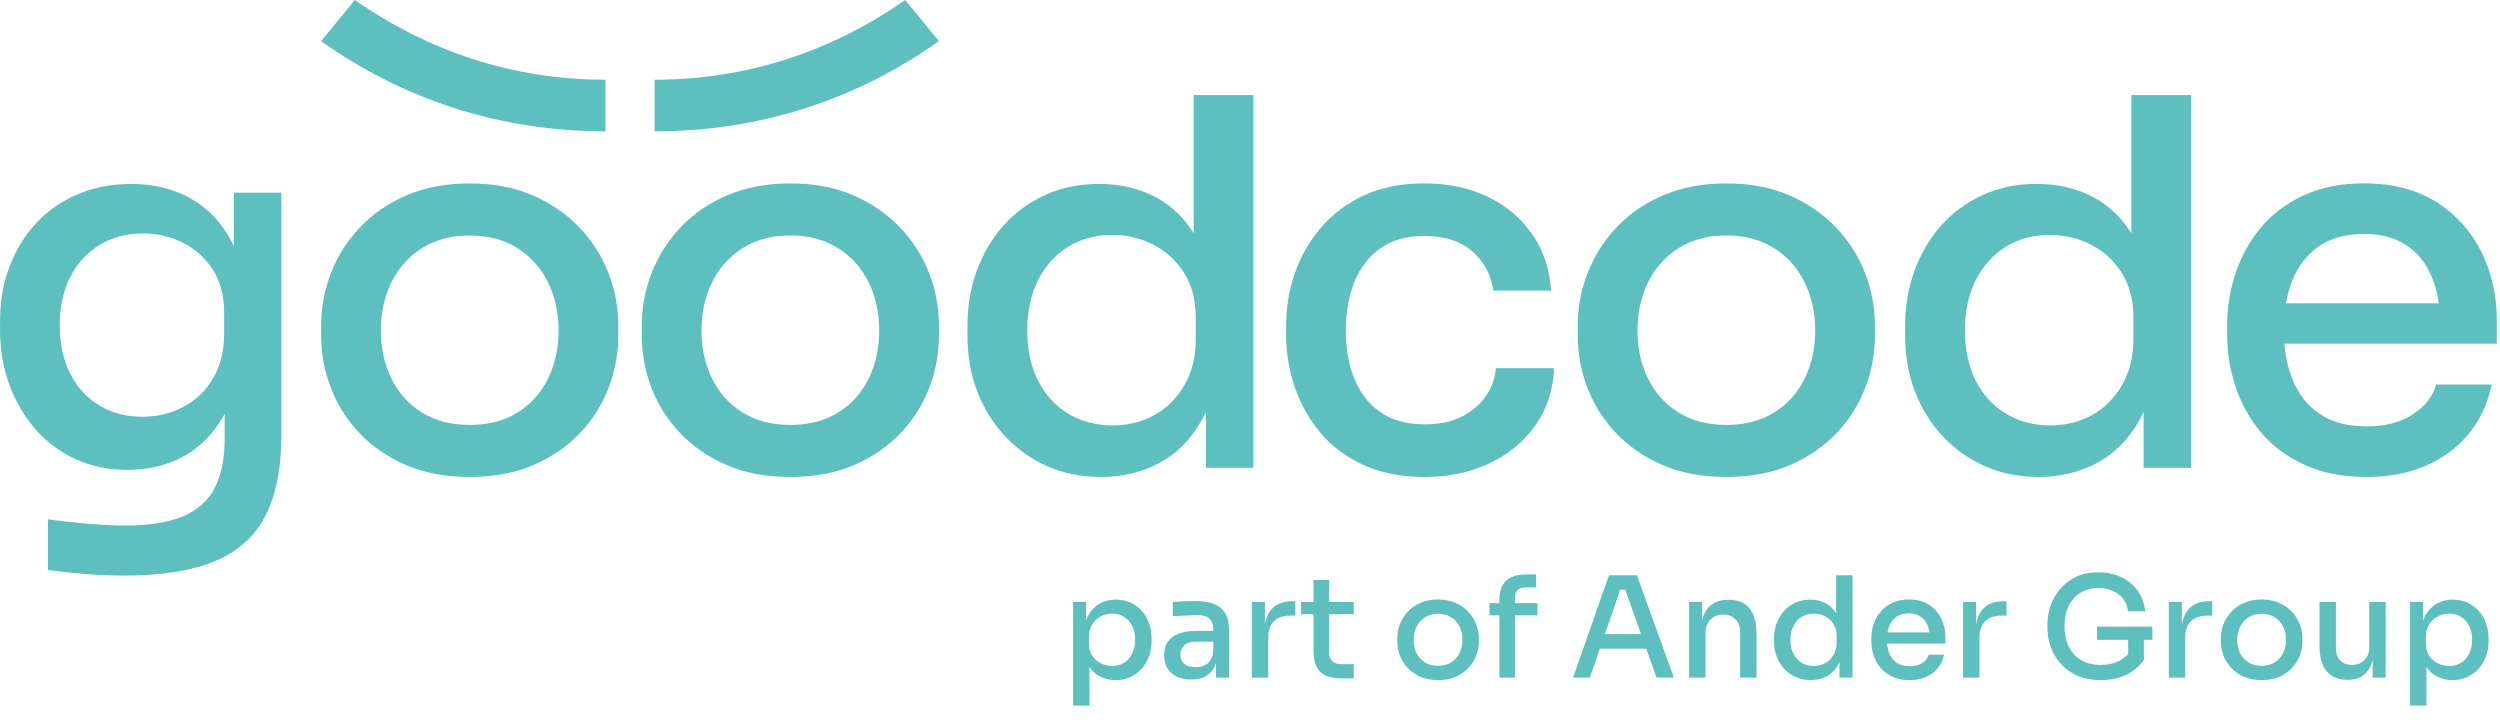<svg width="535" height="154" viewBox="0 0 535 154" fill="none" xmlns="http://www.w3.org/2000/svg">
<g clip-path="url(#clip0_511_163)">
<path d="M26.661 123.162C23.891 123.162 21.091 123.054 18.248 122.836C15.408 122.619 12.746 122.326 10.272 121.963V111.145C12.895 111.507 15.68 111.819 18.632 112.072C21.583 112.326 24.329 112.456 26.882 112.456C31.978 112.456 36.078 111.8 39.175 110.489C42.272 109.178 44.528 107.157 45.948 104.426C47.368 101.695 48.078 98.142 48.078 93.774V82.412L51.464 74.546C51.247 80.228 50.062 84.998 47.915 88.859C45.767 92.72 42.924 95.632 39.392 97.599C35.857 99.566 31.833 100.551 27.32 100.551C23.239 100.551 19.526 99.787 16.176 98.258C12.826 96.73 9.946 94.582 7.545 91.811C5.14 89.044 3.286 85.857 1.974 82.249C0.663 78.642 0.008 74.803 0.008 70.721V68.646C0.008 64.495 0.681 60.634 2.029 57.063C3.376 53.495 5.289 50.38 7.766 47.722C10.24 45.063 13.21 43.006 16.672 41.55C20.131 40.094 23.938 39.366 28.088 39.366C32.895 39.366 37.139 40.406 40.816 42.481C44.492 44.556 47.389 47.599 49.501 51.605C51.612 55.61 52.743 60.493 52.888 66.244L50.048 66.574V41.224H60.211V93.122C60.211 100.261 59.063 106.031 56.77 110.439C54.477 114.846 50.87 118.066 45.952 120.109C41.037 122.148 34.604 123.17 26.669 123.17L26.661 123.162ZM30.486 89.182C33.691 89.182 36.621 88.472 39.28 87.052C41.938 85.632 44.05 83.593 45.618 80.935C47.183 78.276 47.969 75.089 47.969 71.373V66.893C47.969 63.253 47.15 60.174 45.51 57.66C43.869 55.147 41.739 53.234 39.117 51.923C36.495 50.612 33.655 49.957 30.595 49.957C27.1 49.957 24.003 50.775 21.308 52.416C18.613 54.057 16.516 56.349 15.024 59.301C13.532 62.253 12.786 65.694 12.786 69.627C12.786 73.561 13.55 77.11 15.079 80.062C16.607 83.014 18.7 85.27 21.363 86.835C24.021 88.403 27.06 89.185 30.486 89.185V89.182Z" fill="#5EBFBF"/>
<path d="M100.519 102.073C95.347 102.073 90.794 101.214 86.86 99.505C82.927 97.795 79.613 95.517 76.918 92.677C74.224 89.838 72.181 86.615 70.801 83.007C69.417 79.4 68.726 75.669 68.726 71.808V69.624C68.726 65.763 69.436 62.015 70.855 58.371C72.275 54.731 74.35 51.471 77.085 48.592C79.816 45.716 83.148 43.438 87.081 41.765C91.015 40.091 95.495 39.251 100.522 39.251C105.549 39.251 110.008 40.088 113.905 41.765C117.802 43.441 121.134 45.716 123.902 48.592C126.669 51.471 128.762 54.731 130.185 58.371C131.605 62.015 132.315 65.763 132.315 69.624V71.808C132.315 75.669 131.623 79.403 130.24 83.007C128.856 86.615 126.814 89.834 124.122 92.677C121.428 95.517 118.114 97.795 114.18 99.505C110.247 101.214 105.694 102.073 100.522 102.073H100.519ZM100.519 90.928C104.524 90.928 107.947 90.037 110.79 88.252C113.63 86.466 115.799 84.047 117.292 80.986C118.784 77.926 119.53 74.503 119.53 70.714C119.53 66.926 118.766 63.395 117.237 60.334C115.709 57.273 113.521 54.854 110.682 53.069C107.842 51.283 104.452 50.392 100.522 50.392C96.592 50.392 93.202 51.283 90.359 53.069C87.52 54.854 85.332 57.273 83.803 60.334C82.275 63.395 81.511 66.853 81.511 70.714C81.511 74.575 82.257 77.926 83.749 80.986C85.241 84.047 87.411 86.47 90.251 88.252C93.09 90.037 96.513 90.928 100.522 90.928H100.519Z" fill="#5EBFBF"/>
<path d="M169.135 102.073C163.963 102.073 159.41 101.214 155.477 99.505C151.543 97.795 148.229 95.517 145.535 92.677C142.84 89.838 140.797 86.615 139.417 83.007C138.034 79.4 137.342 75.669 137.342 71.808V69.624C137.342 65.763 138.052 62.015 139.471 58.371C140.891 54.731 142.967 51.471 145.701 48.592C148.432 45.716 151.764 43.438 155.698 41.765C159.631 40.091 164.111 39.251 169.138 39.251C174.166 39.251 178.624 40.088 182.521 41.765C186.418 43.441 189.751 45.716 192.518 48.592C195.285 51.471 197.378 54.731 198.802 58.371C200.221 62.015 200.931 65.763 200.931 69.624V71.808C200.931 75.669 200.24 79.403 198.856 83.007C197.472 86.615 195.43 89.834 192.739 92.677C190.044 95.517 186.73 97.795 182.797 99.505C178.863 101.214 174.31 102.073 169.138 102.073H169.135ZM169.135 90.928C173.141 90.928 176.563 90.037 179.406 88.252C182.246 86.466 184.416 84.047 185.908 80.986C187.4 77.926 188.146 74.503 188.146 70.714C188.146 66.926 187.382 63.395 185.853 60.334C184.325 57.273 182.137 54.854 179.298 53.069C176.458 51.283 173.068 50.392 169.138 50.392C165.209 50.392 161.819 51.283 158.975 53.069C156.136 54.854 153.948 57.273 152.42 60.334C150.891 63.395 150.127 66.853 150.127 70.714C150.127 74.575 150.873 77.926 152.365 80.986C153.858 84.047 156.027 86.47 158.867 88.252C161.706 90.037 165.129 90.928 169.138 90.928H169.135Z" fill="#5EBFBF"/>
<path d="M235.667 102.072C231.44 102.072 227.597 101.308 224.138 99.779C220.679 98.251 217.655 96.103 215.069 93.332C212.483 90.565 210.498 87.36 209.114 83.716C207.731 80.076 207.039 76.107 207.039 71.808V69.732C207.039 65.509 207.713 61.558 209.06 57.878C210.407 54.202 212.32 50.978 214.797 48.207C217.271 45.44 220.241 43.274 223.703 41.706C227.162 40.141 231.005 39.355 235.232 39.355C239.748 39.355 243.809 40.322 247.416 42.249C251.023 44.18 253.935 47.132 256.156 51.101C258.376 55.071 259.596 60.116 259.817 66.233L255.446 60.225V20.348H268.227V100.109H258.068V74.542H260.907C260.69 80.88 259.394 86.089 257.028 90.167C254.66 94.249 251.621 97.251 247.905 99.182C244.189 101.112 240.111 102.076 235.667 102.076V102.072ZM238.071 91.036C241.349 91.036 244.316 90.308 246.978 88.852C249.636 87.396 251.784 85.266 253.425 82.46C255.065 79.656 255.884 76.36 255.884 72.572V67.874C255.884 64.158 255.047 60.992 253.37 58.367C251.693 55.744 249.509 53.742 246.815 52.358C244.12 50.974 241.168 50.283 237.966 50.283C234.395 50.283 231.248 51.141 228.517 52.85C225.786 54.564 223.656 56.947 222.124 60.007C220.596 63.068 219.832 66.635 219.832 70.714C219.832 74.792 220.614 78.472 222.182 81.529C223.747 84.589 225.913 86.936 228.684 88.577C231.451 90.218 234.584 91.036 238.079 91.036H238.071Z" fill="#5EBFBF"/>
<path d="M304.942 102.073C299.915 102.073 295.525 101.214 291.777 99.505C288.024 97.795 284.928 95.463 282.49 92.511C280.049 89.559 278.231 86.281 277.028 82.677C275.826 79.074 275.225 75.412 275.225 71.696V69.729C275.225 65.868 275.844 62.134 277.083 58.53C278.321 54.923 280.179 51.667 282.653 48.751C285.127 45.839 288.205 43.525 291.885 41.812C295.562 40.102 299.879 39.244 304.834 39.244C309.788 39.244 314.356 40.193 318.329 42.083C322.298 43.977 325.486 46.654 327.891 50.113C330.295 53.572 331.643 57.596 331.933 62.185H319.586C319.147 58.907 317.673 56.14 315.16 53.88C312.646 51.623 309.205 50.493 304.834 50.493C301.045 50.493 297.912 51.366 295.438 53.115C292.961 54.865 291.103 57.252 289.864 60.272C288.626 63.297 288.006 66.774 288.006 70.707C288.006 74.64 288.607 77.918 289.81 80.979C291.012 84.039 292.87 86.441 295.38 88.19C297.89 89.939 301.078 90.812 304.942 90.812C307.927 90.812 310.495 90.283 312.646 89.229C314.794 88.175 316.525 86.756 317.836 84.966C319.147 83.181 319.912 81.124 320.129 78.795H332.585C332.367 83.532 331.016 87.629 328.542 91.087C326.065 94.546 322.787 97.245 318.709 99.171C314.627 101.102 310.038 102.065 304.942 102.065V102.073Z" fill="#5EBFBF"/>
<path d="M369.433 102.073C364.261 102.073 359.708 101.214 355.774 99.505C351.841 97.795 348.527 95.517 345.832 92.677C343.138 89.838 341.095 86.615 339.715 83.007C338.331 79.4 337.64 75.669 337.64 71.808V69.624C337.64 65.763 338.35 62.015 339.769 58.371C341.189 54.731 343.264 51.471 345.999 48.592C348.73 45.716 352.062 43.438 355.995 41.765C359.929 40.091 364.409 39.251 369.436 39.251C374.463 39.251 378.922 40.088 382.819 41.765C386.716 43.441 390.048 45.716 392.816 48.592C395.583 51.471 397.676 54.731 399.1 58.371C400.519 62.015 401.229 65.763 401.229 69.624V71.808C401.229 75.669 400.537 79.403 399.154 83.007C397.77 86.615 395.728 89.834 393.037 92.677C390.342 95.517 387.028 97.795 383.094 99.505C379.161 101.214 374.608 102.073 369.436 102.073H369.433ZM369.433 90.928C373.438 90.928 376.861 90.037 379.704 88.252C382.544 86.466 384.713 84.047 386.206 80.986C387.698 77.926 388.444 74.503 388.444 70.714C388.444 66.926 387.68 63.395 386.151 60.334C384.623 57.273 382.435 54.854 379.596 53.069C376.756 51.283 373.366 50.392 369.436 50.392C365.507 50.392 362.116 51.283 359.273 53.069C356.434 54.854 354.246 57.273 352.718 60.334C351.189 63.395 350.425 66.853 350.425 70.714C350.425 74.575 351.171 77.926 352.663 80.986C354.155 84.047 356.325 86.47 359.165 88.252C362.004 90.037 365.427 90.928 369.436 90.928H369.433Z" fill="#5EBFBF"/>
<path d="M436.33 102.072C432.103 102.072 428.26 101.308 424.801 99.779C421.342 98.251 418.318 96.103 415.732 93.332C413.146 90.565 411.161 87.36 409.777 83.716C408.394 80.076 407.702 76.107 407.702 71.808V69.732C407.702 65.509 408.376 61.558 409.723 57.878C411.07 54.202 412.983 50.978 415.46 48.207C417.934 45.44 420.904 43.274 424.366 41.706C427.825 40.141 431.668 39.355 435.895 39.355C440.411 39.355 444.472 40.322 448.079 42.249C451.686 44.18 454.598 47.132 456.819 51.101C459.039 55.071 460.259 60.116 460.48 66.233L456.109 60.225V20.348H468.89V100.109H458.731V74.542H461.571C461.353 80.88 460.057 86.089 457.692 90.167C455.323 94.249 452.284 97.251 448.568 99.182C444.852 101.112 440.774 102.076 436.33 102.076V102.072ZM438.735 91.036C442.012 91.036 444.979 90.308 447.641 88.852C450.299 87.396 452.447 85.266 454.088 82.46C455.728 79.656 456.547 76.36 456.547 72.572V67.874C456.547 64.158 455.71 60.992 454.033 58.367C452.356 55.744 450.172 53.742 447.478 52.358C444.783 50.974 441.831 50.283 438.63 50.283C435.058 50.283 431.911 51.141 429.18 52.85C426.449 54.564 424.319 56.947 422.787 60.007C421.259 63.068 420.495 66.635 420.495 70.714C420.495 74.792 421.277 78.472 422.845 81.529C424.41 84.589 426.576 86.936 429.347 88.577C432.114 90.218 435.247 91.036 438.742 91.036H438.735Z" fill="#5EBFBF"/>
<path d="M506.445 102.073C501.346 102.073 496.902 101.2 493.117 99.45C489.328 97.701 486.232 95.39 483.83 92.511C481.425 89.635 479.625 86.394 478.423 82.786C477.22 79.179 476.619 75.484 476.619 71.696V69.621C476.619 65.76 477.22 62.025 478.423 58.422C479.625 54.818 481.429 51.576 483.83 48.697C486.235 45.821 489.274 43.525 492.954 41.812C496.63 40.102 500.911 39.244 505.794 39.244C512.132 39.244 517.413 40.627 521.636 43.394C525.859 46.165 529.028 49.751 531.143 54.155C533.255 58.563 534.312 63.315 534.312 68.414V73.55H482.085V64.919H525.681L522.186 69.291C522.186 65.358 521.567 61.953 520.328 59.074C519.089 56.198 517.268 53.977 514.866 52.409C512.461 50.845 509.441 50.059 505.797 50.059C502.154 50.059 498.839 50.931 496.29 52.681C493.74 54.43 491.846 56.832 490.607 59.892C489.368 62.953 488.749 66.556 488.749 70.711C488.749 74.644 489.368 78.157 490.607 81.254C491.846 84.351 493.776 86.792 496.398 88.574C499.021 90.359 502.371 91.25 506.449 91.25C510.527 91.25 513.878 90.359 516.5 88.574C519.122 86.788 520.723 84.695 521.306 82.29H533.215C532.411 86.296 530.792 89.794 528.354 92.779C525.913 95.767 522.838 98.06 519.122 99.664C515.406 101.269 511.183 102.069 506.449 102.069L506.445 102.073Z" fill="#5EBFBF"/>
<path d="M129.562 28.106V17.059C109.53 17.059 91.485 10.844 75.929 0L68.722 8.798C86.299 21.286 106.904 28.106 129.562 28.106Z" fill="#5EBFBF"/>
<path d="M140.088 28.106V17.059C160.121 17.059 178.165 10.844 193.721 0L200.928 8.798C183.351 21.286 162.746 28.106 140.088 28.106Z" fill="#5EBFBF"/>
</g>
<path d="M229.637 151V128.83H232.427V135.82L231.887 135.79C231.987 134.09 232.347 132.69 232.967 131.59C233.587 130.49 234.407 129.67 235.427 129.13C236.447 128.59 237.567 128.32 238.787 128.32C239.947 128.32 240.997 128.54 241.937 128.98C242.877 129.4 243.687 129.99 244.367 130.75C245.047 131.51 245.557 132.39 245.897 133.39C246.257 134.39 246.437 135.47 246.437 136.63V137.2C246.437 138.34 246.257 139.42 245.897 140.44C245.537 141.44 245.017 142.32 244.337 143.08C243.657 143.84 242.847 144.44 241.907 144.88C240.967 145.32 239.917 145.54 238.757 145.54C237.577 145.54 236.477 145.29 235.457 144.79C234.437 144.29 233.597 143.49 232.937 142.39C232.277 141.29 231.907 139.86 231.827 138.1L233.147 140.32V151H229.637ZM238.007 142.51C238.987 142.51 239.847 142.28 240.587 141.82C241.327 141.34 241.897 140.68 242.297 139.84C242.717 138.98 242.927 138 242.927 136.9C242.927 135.8 242.717 134.83 242.297 133.99C241.897 133.15 241.327 132.5 240.587 132.04C239.867 131.56 239.007 131.32 238.007 131.32C237.127 131.32 236.307 131.52 235.547 131.92C234.787 132.32 234.177 132.9 233.717 133.66C233.257 134.4 233.027 135.3 233.027 136.36V137.65C233.027 138.67 233.257 139.55 233.717 140.29C234.197 141.01 234.817 141.56 235.577 141.94C236.337 142.32 237.147 142.51 238.007 142.51ZM260.217 145V140.17H259.647V134.71C259.647 133.71 259.387 132.95 258.867 132.43C258.347 131.91 257.577 131.65 256.557 131.65C255.997 131.65 255.377 131.66 254.697 131.68C254.017 131.7 253.347 131.73 252.687 131.77C252.047 131.79 251.477 131.82 250.977 131.86V128.83C251.417 128.79 251.897 128.76 252.417 128.74C252.957 128.7 253.507 128.67 254.067 128.65C254.647 128.63 255.197 128.62 255.717 128.62C257.357 128.62 258.717 128.83 259.797 129.25C260.877 129.67 261.677 130.34 262.197 131.26C262.737 132.16 263.007 133.37 263.007 134.89V145H260.217ZM254.967 145.42C253.787 145.42 252.757 145.22 251.877 144.82C250.997 144.4 250.317 143.8 249.837 143.02C249.357 142.22 249.117 141.27 249.117 140.17C249.117 139.01 249.387 138.05 249.927 137.29C250.487 136.53 251.277 135.96 252.297 135.58C253.317 135.2 254.537 135.01 255.957 135.01H260.007V137.32H255.867C254.807 137.32 253.997 137.58 253.437 138.1C252.877 138.6 252.597 139.26 252.597 140.08C252.597 140.9 252.877 141.56 253.437 142.06C253.997 142.54 254.807 142.78 255.867 142.78C256.487 142.78 257.077 142.67 257.637 142.45C258.197 142.21 258.657 141.82 259.017 141.28C259.397 140.74 259.607 139.98 259.647 139L260.547 140.17C260.447 141.31 260.167 142.27 259.707 143.05C259.267 143.81 258.647 144.4 257.847 144.82C257.067 145.22 256.107 145.42 254.967 145.42ZM267.898 145V128.83H270.688V135.58H270.568C270.568 133.26 271.078 131.53 272.098 130.39C273.118 129.23 274.628 128.65 276.628 128.65H277.198V131.74H276.118C274.598 131.74 273.428 132.15 272.608 132.97C271.808 133.77 271.408 134.92 271.408 136.42V145H267.898ZM287.273 145.18C285.933 145.18 284.803 145 283.883 144.64C282.963 144.28 282.263 143.66 281.783 142.78C281.323 141.9 281.093 140.71 281.093 139.21V124.12H284.423V139.51C284.423 140.35 284.643 141 285.083 141.46C285.543 141.9 286.183 142.12 287.003 142.12H289.703V145.18H287.273ZM278.423 131.44V128.83H289.703V131.44H278.423ZM307.744 145.54C306.324 145.54 305.074 145.31 303.994 144.85C302.914 144.37 302.004 143.74 301.264 142.96C300.524 142.18 299.964 141.3 299.584 140.32C299.204 139.32 299.014 138.29 299.014 137.23V136.63C299.014 135.57 299.204 134.54 299.584 133.54C299.984 132.54 300.554 131.65 301.294 130.87C302.054 130.07 302.974 129.44 304.054 128.98C305.134 128.52 306.364 128.29 307.744 128.29C309.124 128.29 310.344 128.52 311.404 128.98C312.484 129.44 313.404 130.07 314.164 130.87C314.924 131.65 315.494 132.54 315.874 133.54C316.274 134.54 316.474 135.57 316.474 136.63V137.23C316.474 138.29 316.284 139.32 315.904 140.32C315.524 141.3 314.964 142.18 314.224 142.96C313.484 143.74 312.574 144.37 311.494 144.85C310.414 145.31 309.164 145.54 307.744 145.54ZM307.744 142.48C308.844 142.48 309.784 142.24 310.564 141.76C311.344 141.26 311.934 140.59 312.334 139.75C312.754 138.91 312.964 137.97 312.964 136.93C312.964 135.87 312.754 134.92 312.334 134.08C311.914 133.24 311.314 132.58 310.534 132.1C309.754 131.6 308.824 131.35 307.744 131.35C306.664 131.35 305.734 131.6 304.954 132.1C304.174 132.58 303.574 133.24 303.154 134.08C302.734 134.92 302.524 135.87 302.524 136.93C302.524 137.97 302.724 138.91 303.124 139.75C303.544 140.59 304.144 141.26 304.924 141.76C305.704 142.24 306.644 142.48 307.744 142.48ZM320.876 145V128.26C320.876 126.44 321.366 125.1 322.346 124.24C323.346 123.36 324.796 122.92 326.696 122.92H328.736V125.71H326.306C325.646 125.71 325.126 125.9 324.746 126.28C324.386 126.66 324.206 127.18 324.206 127.84V145H320.876ZM318.746 131.68V129.07H329.006V131.68H318.746ZM336.643 145L344.323 123.1H350.293L358.213 145H354.493L347.563 125.5L349.033 126.19H345.403L346.963 125.5L340.243 145H336.643ZM341.623 138.82L342.763 135.7H351.943L353.113 138.82H341.623ZM361.473 145V128.83H364.263V135.76H363.933C363.933 134.16 364.143 132.81 364.563 131.71C365.003 130.61 365.663 129.78 366.543 129.22C367.423 128.64 368.513 128.35 369.813 128.35H369.963C371.963 128.35 373.453 128.98 374.433 130.24C375.413 131.5 375.903 133.34 375.903 135.76V145H372.393V135.28C372.393 134.16 372.073 133.26 371.433 132.58C370.793 131.88 369.913 131.53 368.793 131.53C367.653 131.53 366.733 131.89 366.033 132.61C365.333 133.31 364.983 134.25 364.983 135.43V145H361.473ZM387.499 145.54C386.339 145.54 385.279 145.33 384.319 144.91C383.379 144.49 382.549 143.9 381.829 143.14C381.129 142.38 380.589 141.5 380.209 140.5C379.829 139.5 379.639 138.41 379.639 137.23V136.66C379.639 135.5 379.819 134.42 380.179 133.42C380.559 132.4 381.089 131.51 381.769 130.75C382.449 129.99 383.259 129.4 384.199 128.98C385.159 128.54 386.219 128.32 387.379 128.32C388.619 128.32 389.729 128.59 390.709 129.13C391.709 129.65 392.509 130.46 393.109 131.56C393.729 132.64 394.069 134.02 394.129 135.7L392.929 134.05V123.1H396.439V145H393.649V137.98H394.429C394.369 139.72 394.009 141.15 393.349 142.27C392.709 143.39 391.879 144.22 390.859 144.76C389.839 145.28 388.719 145.54 387.499 145.54ZM388.159 142.51C389.059 142.51 389.869 142.31 390.589 141.91C391.329 141.51 391.919 140.93 392.359 140.17C392.819 139.39 393.049 138.48 393.049 137.44V136.15C393.049 135.13 392.819 134.26 392.359 133.54C391.899 132.82 391.299 132.27 390.559 131.89C389.819 131.51 389.009 131.32 388.129 131.32C387.149 131.32 386.279 131.56 385.519 132.04C384.779 132.5 384.199 133.15 383.779 133.99C383.359 134.83 383.149 135.81 383.149 136.93C383.149 138.07 383.359 139.06 383.779 139.9C384.219 140.74 384.819 141.39 385.579 141.85C386.339 142.29 387.199 142.51 388.159 142.51ZM408.659 145.54C407.259 145.54 406.039 145.3 404.999 144.82C403.959 144.34 403.109 143.71 402.449 142.93C401.789 142.13 401.289 141.24 400.949 140.26C400.629 139.26 400.469 138.24 400.469 137.2V136.63C400.469 135.57 400.629 134.55 400.949 133.57C401.289 132.57 401.789 131.68 402.449 130.9C403.109 130.1 403.939 129.47 404.939 129.01C405.959 128.53 407.139 128.29 408.479 128.29C410.219 128.29 411.669 128.67 412.829 129.43C413.989 130.19 414.859 131.18 415.439 132.4C416.019 133.6 416.309 134.9 416.309 136.3V137.71H401.969V135.34H413.939L412.979 136.54C412.979 135.46 412.809 134.53 412.469 133.75C412.129 132.95 411.629 132.34 410.969 131.92C410.309 131.48 409.479 131.26 408.479 131.26C407.439 131.26 406.569 131.5 405.869 131.98C405.169 132.46 404.649 133.12 404.309 133.96C403.969 134.8 403.799 135.79 403.799 136.93C403.799 138.01 403.969 138.98 404.309 139.84C404.649 140.68 405.179 141.35 405.899 141.85C406.619 142.33 407.539 142.57 408.659 142.57C409.779 142.57 410.699 142.33 411.419 141.85C412.139 141.35 412.579 140.77 412.739 140.11H416.009C415.789 141.21 415.339 142.17 414.659 142.99C413.999 143.81 413.159 144.44 412.139 144.88C411.119 145.32 409.959 145.54 408.659 145.54ZM420.096 145V128.83H422.886V135.58H422.766C422.766 133.26 423.276 131.53 424.296 130.39C425.316 129.23 426.826 128.65 428.826 128.65H429.396V131.74H428.316C426.796 131.74 425.626 132.15 424.806 132.97C424.006 133.77 423.606 134.92 423.606 136.42V145H420.096ZM449.518 145.54C447.718 145.54 446.118 145.25 444.718 144.67C443.318 144.07 442.128 143.25 441.148 142.21C440.168 141.17 439.418 139.96 438.898 138.58C438.398 137.2 438.148 135.74 438.148 134.2V133.54C438.148 132.16 438.388 130.81 438.868 129.49C439.348 128.17 440.048 126.98 440.968 125.92C441.908 124.86 443.048 124.02 444.388 123.4C445.748 122.78 447.298 122.47 449.038 122.47C450.898 122.47 452.558 122.83 454.018 123.55C455.478 124.25 456.648 125.23 457.528 126.49C458.408 127.73 458.918 129.17 459.058 130.81H455.398C455.278 129.73 454.908 128.82 454.288 128.08C453.688 127.34 452.928 126.78 452.008 126.4C451.108 126 450.118 125.8 449.038 125.8C447.958 125.8 446.968 126 446.068 126.4C445.188 126.78 444.428 127.33 443.788 128.05C443.148 128.75 442.658 129.6 442.318 130.6C441.978 131.58 441.808 132.68 441.808 133.9C441.808 135.26 441.988 136.46 442.348 137.5C442.728 138.54 443.258 139.42 443.938 140.14C444.618 140.84 445.428 141.38 446.368 141.76C447.328 142.12 448.378 142.3 449.518 142.3C451.098 142.3 452.478 141.98 453.658 141.34C454.858 140.68 455.758 139.83 456.358 138.79L455.428 142.3V136.21H458.788V141.25C457.808 142.61 456.528 143.67 454.948 144.43C453.388 145.17 451.578 145.54 449.518 145.54ZM448.768 136.93V134.11H460.618V136.93H448.768ZM464.129 145V128.83H466.919V135.58H466.799C466.799 133.26 467.309 131.53 468.329 130.39C469.349 129.23 470.859 128.65 472.859 128.65H473.429V131.74H472.349C470.829 131.74 469.659 132.15 468.839 132.97C468.039 133.77 467.639 134.92 467.639 136.42V145H464.129ZM483.994 145.54C482.574 145.54 481.324 145.31 480.244 144.85C479.164 144.37 478.254 143.74 477.514 142.96C476.774 142.18 476.214 141.3 475.834 140.32C475.454 139.32 475.264 138.29 475.264 137.23V136.63C475.264 135.57 475.454 134.54 475.834 133.54C476.234 132.54 476.804 131.65 477.544 130.87C478.304 130.07 479.224 129.44 480.304 128.98C481.384 128.52 482.614 128.29 483.994 128.29C485.374 128.29 486.594 128.52 487.654 128.98C488.734 129.44 489.654 130.07 490.414 130.87C491.174 131.65 491.744 132.54 492.124 133.54C492.524 134.54 492.724 135.57 492.724 136.63V137.23C492.724 138.29 492.534 139.32 492.154 140.32C491.774 141.3 491.214 142.18 490.474 142.96C489.734 143.74 488.824 144.37 487.744 144.85C486.664 145.31 485.414 145.54 483.994 145.54ZM483.994 142.48C485.094 142.48 486.034 142.24 486.814 141.76C487.594 141.26 488.184 140.59 488.584 139.75C489.004 138.91 489.214 137.97 489.214 136.93C489.214 135.87 489.004 134.92 488.584 134.08C488.164 133.24 487.564 132.58 486.784 132.1C486.004 131.6 485.074 131.35 483.994 131.35C482.914 131.35 481.984 131.6 481.204 132.1C480.424 132.58 479.824 133.24 479.404 134.08C478.984 134.92 478.774 135.87 478.774 136.93C478.774 137.97 478.974 138.91 479.374 139.75C479.794 140.59 480.394 141.26 481.174 141.76C481.954 142.24 482.894 142.48 483.994 142.48ZM502.286 145.48C500.386 145.48 498.926 144.87 497.906 143.65C496.886 142.41 496.376 140.59 496.376 138.19V128.83H499.886V138.67C499.886 139.79 500.196 140.68 500.816 141.34C501.436 141.98 502.276 142.3 503.336 142.3C504.416 142.3 505.296 141.96 505.976 141.28C506.676 140.58 507.026 139.63 507.026 138.43V128.83H510.536V145H507.746V138.1H508.106C508.106 139.72 507.886 141.08 507.446 142.18C507.026 143.26 506.396 144.08 505.556 144.64C504.736 145.2 503.696 145.48 502.436 145.48H502.286ZM515.75 151V128.83H518.54V135.82L518 135.79C518.1 134.09 518.46 132.69 519.08 131.59C519.7 130.49 520.52 129.67 521.54 129.13C522.56 128.59 523.68 128.32 524.9 128.32C526.06 128.32 527.11 128.54 528.05 128.98C528.99 129.4 529.8 129.99 530.48 130.75C531.16 131.51 531.67 132.39 532.01 133.39C532.37 134.39 532.55 135.47 532.55 136.63V137.2C532.55 138.34 532.37 139.42 532.01 140.44C531.65 141.44 531.13 142.32 530.45 143.08C529.77 143.84 528.96 144.44 528.02 144.88C527.08 145.32 526.03 145.54 524.87 145.54C523.69 145.54 522.59 145.29 521.57 144.79C520.55 144.29 519.71 143.49 519.05 142.39C518.39 141.29 518.02 139.86 517.94 138.1L519.26 140.32V151H515.75ZM524.12 142.51C525.1 142.51 525.96 142.28 526.7 141.82C527.44 141.34 528.01 140.68 528.41 139.84C528.83 138.98 529.04 138 529.04 136.9C529.04 135.8 528.83 134.83 528.41 133.99C528.01 133.15 527.44 132.5 526.7 132.04C525.98 131.56 525.12 131.32 524.12 131.32C523.24 131.32 522.42 131.52 521.66 131.92C520.9 132.32 520.29 132.9 519.83 133.66C519.37 134.4 519.14 135.3 519.14 136.36V137.65C519.14 138.67 519.37 139.55 519.83 140.29C520.31 141.01 520.93 141.56 521.69 141.94C522.45 142.32 523.26 142.51 524.12 142.51Z" fill="#5EBFBF"/>
<defs>
<clipPath id="clip0_511_163">
<rect width="534.305" height="123.162" fill="white"/>
</clipPath>
</defs>
</svg>
